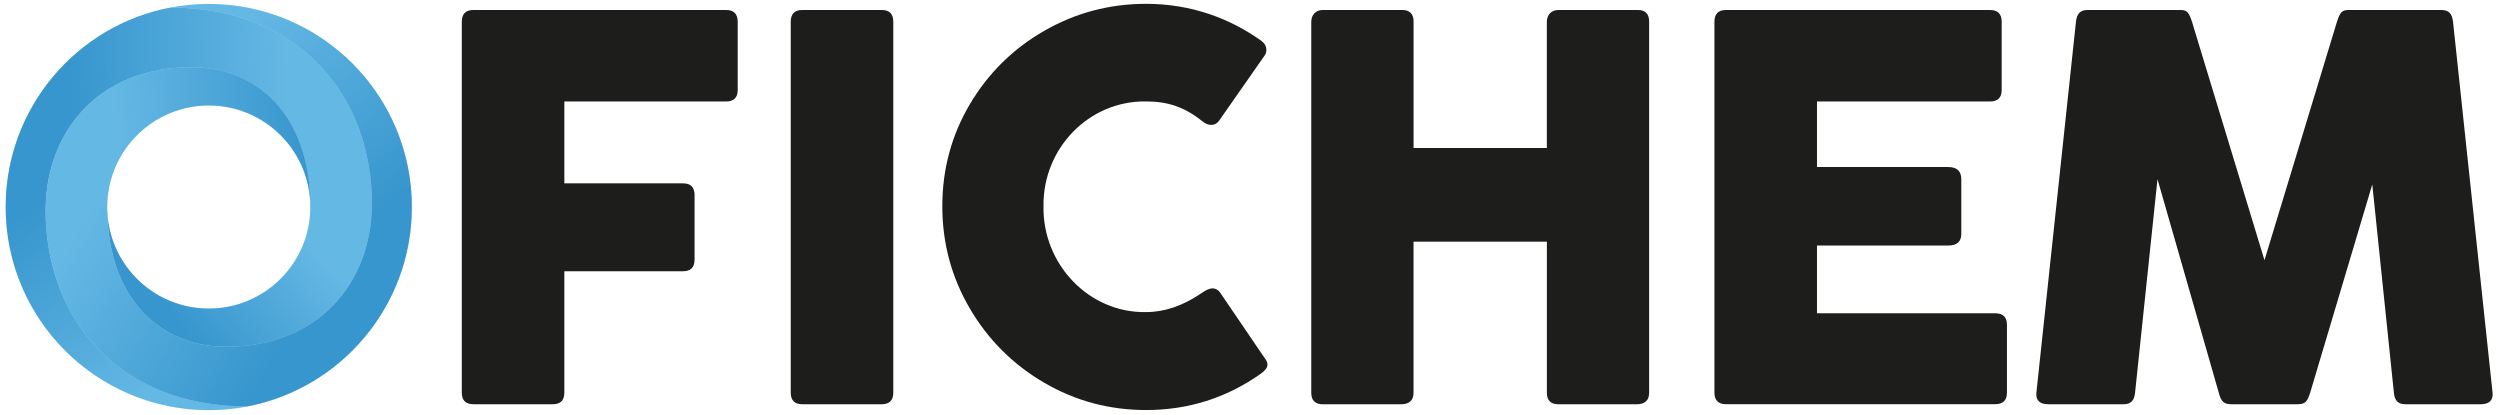 <?xml version="1.0" encoding="UTF-8"?><svg xmlns="http://www.w3.org/2000/svg" xmlns:xlink="http://www.w3.org/1999/xlink" viewBox="0 0 608 101"><defs><style>.r{fill:none;}.s{fill:url(#k);}.t{fill:url(#i);}.u{fill:url(#m);}.v{fill:url(#g);}.w{fill:url(#e);}.x{fill:url(#o);}.y{fill:url(#c);}.z{mix-blend-mode:multiply;opacity:.42;}.aa{fill:#1d1d1b;}.ab{isolation:isolate;}.ac{clip-path:url(#h);}.ad{clip-path:url(#j);}.ae{clip-path:url(#q);}.af{clip-path:url(#d);}.ag{clip-path:url(#f);}.ah{clip-path:url(#l);}.ai{clip-path:url(#n);}.aj{clip-path:url(#p);}.ak{clip-path:url(#b);}.al{fill:#3896ce;}</style><clipPath id="b"><path class="r" d="M630.38,50.34c0,27.28,22.11,49.39,49.39,49.39,3.2,0,6.32-.31,9.35-.89-31.69,0-49.03-21.78-49.03-47.7,0-.27,0-.54,0-.8h-9.72Z"/></clipPath><linearGradient id="c" x1="-579.58" y1="335.15" x2="-577.04" y2="335.15" gradientTransform="translate(7680.94 -12047.25) rotate(-90) scale(20.95 -20.95)" gradientUnits="userSpaceOnUse"><stop offset="0" stop-color="#85d0f4"/><stop offset="1" stop-color="#3896ce"/><stop offset="1" stop-color="#3896ce"/></linearGradient><clipPath id="d"><path class="r" d="M1.38,50.34c0,27.28,22.11,49.39,49.39,49.39,3.2,0,6.32-.31,9.35-.89-31.69,0-49.03-21.78-49.03-47.7,0-.27,0-.54,0-.8H1.38Z"/></clipPath><linearGradient id="e" x1="-561.92" y1="359.43" x2="-559.38" y2="359.43" gradientTransform="translate(7560.64 -11677.29) rotate(-90) scale(20.95 -20.95)" xlink:href="#c"/><clipPath id="f"><path class="r" d="M75.47,50.34c0,13.64-11.06,24.7-24.7,24.7s-24.7-11.06-24.7-24.7c0,22.74,13.31,33.99,28.85,33.99,22.74,0,35.16-15.68,35.52-33.99h-14.97Z"/></clipPath><linearGradient id="g" x1="-557.62" y1="403.81" x2="-555.09" y2="403.81" gradientTransform="translate(-8003.63 -5782.35) rotate(180) scale(14.49 -14.49)" gradientUnits="userSpaceOnUse"><stop offset="0" stop-color="#85d0f4"/><stop offset="1" stop-color="#3896ce"/></linearGradient><clipPath id="h"><path class="r" d="M1.38,50.34h9.72c.36-18.31,12.78-33.99,35.52-33.99,15.53,0,28.85,11.25,28.85,33.99h14.97c0-.27.01-.54.01-.81C90.45,23.62,73.1,1.85,41.42,1.84,18.61,6.21,1.38,26.26,1.38,50.34"/></clipPath><linearGradient id="i" x1="-563.92" y1="380.35" x2="-561.38" y2="380.35" gradientTransform="translate(-11648.38 -7877.06) rotate(-180) scale(20.78 -20.78)" xlink:href="#c"/><clipPath id="j"><path class="r" d="M11.1,50.32v.02h14.98c0-13.64,11.06-24.7,24.7-24.7s24.7,11.06,24.7,24.7c0-22.75-13.32-33.99-28.85-33.99-22.74,0-35.16,15.68-35.52,33.98"/></clipPath><linearGradient id="k" x1="-521.16" y1="362.57" x2="-518.63" y2="362.57" gradientTransform="translate(11796.21 8228.83) scale(22.6 -22.6)" gradientUnits="userSpaceOnUse"><stop offset="0" stop-color="#85d0f4"/><stop offset=".19" stop-color="#85d0f4"/><stop offset="1" stop-color="#3896ce"/><stop offset="1" stop-color="#3896ce"/></linearGradient><clipPath id="l"><path class="r" d="M90.44,50.34c-.35,18.31-12.78,33.99-35.52,33.99-15.53,0-28.85-11.25-28.85-33.99h-14.98c0,.27,0,.54,0,.8,0,25.91,17.34,47.69,49.03,47.7,22.8-4.37,40.04-24.42,40.04-48.5h-9.72Z"/></clipPath><linearGradient id="m" x1="-518.71" y1="374.69" x2="-516.17" y2="374.69" gradientTransform="translate(-8321.12 11632.08) rotate(90) scale(22.36 -22.36)" xlink:href="#g"/><clipPath id="n"><path class="r" d="M41.42,1.84c31.69.01,49.03,21.78,49.03,47.7,0,.27,0,.54-.01.81h9.72C100.16,23.06,78.05.95,50.77.95c-3.2,0-6.33.31-9.35.89"/></clipPath><linearGradient id="o" x1="-521.48" y1="383.55" x2="-518.95" y2="383.55" gradientTransform="translate(-8502.89 11657.52) rotate(90) scale(22.35 -22.35)" xlink:href="#g"/><clipPath id="p"><rect class="r" x="1.38" y=".98" width="98.79" height="98.78"/></clipPath><clipPath id="q"><rect class="r" x="1.38" y=".98" width="98.79" height="98.78"/></clipPath></defs><g class="ab"><g id="a"><g class="ak"><rect class="y" x="621.47" y="37.79" width="76.56" height="74.5" transform="translate(82.05 402.4) rotate(-36.03)"/></g><path class="aa" d="M112.31,5.32c0-1.95.94-2.89,2.82-2.89h61.46c1.88,0,2.82.94,2.82,2.89v16.54c0,1.88-.94,2.82-2.82,2.82h-39.34v19.91h28.85c1.88,0,2.82.94,2.82,2.89v15.67c0,1.88-.94,2.82-2.82,2.82h-28.85v29.52c0,1.88-.94,2.82-2.82,2.82h-19.3c-1.88,0-2.82-.94-2.82-2.82V5.32Z"/><path class="aa" d="M192.31,5.32c0-1.95.94-2.89,2.82-2.89h19.3c1.88,0,2.82.94,2.82,2.89v90.17c0,1.88-.94,2.82-2.82,2.82h-19.3c-1.88,0-2.82-.94-2.82-2.82V5.32Z"/><path class="aa" d="M294.94,70.14c.74,0,1.41.4,1.88,1.14l10.56,15.53c.6.74.87,1.35.87,1.88,0,.74-.6,1.48-1.75,2.29-8.34,5.85-17.62,8.74-27.77,8.74-8.94,0-17.22-2.22-24.81-6.66-7.6-4.44-13.65-10.49-18.09-18.09-4.44-7.6-6.66-15.87-6.66-24.81s2.22-17.21,6.66-24.75c4.44-7.53,10.49-13.52,18.09-17.89,7.6-4.37,15.87-6.59,24.81-6.59,10.96,0,20.44,3.56,28.04,9.01.81.61,1.21,1.34,1.21,2.22,0,.47-.13.87-.33,1.21l-11.23,16.07c-.47.61-1.08.94-1.82.94s-1.41-.27-2.15-.87c-4.3-3.43-8.34-4.84-13.72-4.84-13.99-.2-25.15,11.5-24.95,25.48-.27,14.06,11.03,26.02,24.95,25.75,4.51,0,9.01-1.55,13.52-4.64,1.07-.74,1.95-1.14,2.69-1.14"/><path class="aa" d="M343.77,58.78v36.72c0,1.88-1.01,2.82-3.09,2.82h-18.96c-1.88,0-2.82-.94-2.82-2.82V5.32c0-1.61,1.01-2.89,2.82-2.89h19.37c1.41,0,2.69.67,2.69,2.76v30.8h32.41V5.32c0-1.61,1.01-2.89,2.82-2.89h19.37c1.41,0,2.69.67,2.69,2.76v90.31c0,1.88-1.01,2.82-3.09,2.82h-18.96c-1.88,0-2.82-.94-2.82-2.82v-36.72h-32.41Z"/><path class="aa" d="M416.95,5.32c0-1.95.94-2.89,2.82-2.89h64.22c1.88,0,2.82.94,2.82,2.89v16.54c0,1.88-.94,2.82-2.82,2.82h-42.1v15.94h31.94c2.08,0,3.16,1.01,3.16,2.96v13.31c0,1.88-1.07,2.82-3.16,2.82h-31.94v16.47h43.31c1.95,0,2.89.94,2.89,2.83v16.47c0,1.88-.94,2.82-2.89,2.82h-65.43c-1.88,0-2.82-.94-2.82-2.82V5.32Z"/><path class="aa" d="M519.25,95.49c-.2,1.95-1.01,2.82-2.82,2.82h-18.36c-1.95,0-3.03-.94-2.82-2.82l9.62-90.17c.2-1.95,1.01-2.89,2.82-2.89h22.59c1.68,0,2.08.67,2.82,2.89l17.62,57.96,17.62-57.96c.74-2.22,1.14-2.89,2.82-2.89h22.59c1.82,0,2.62.94,2.83,2.89l9.61,90.17c.2,1.88-.87,2.82-2.82,2.82h-18.36c-1.82,0-2.62-.87-2.82-2.82l-5.25-50.64-15.06,50.5c-.74,2.42-1.28,2.96-3.16,2.96h-16c-1.88,0-2.56-.61-3.16-2.96l-14.86-51.78-5.45,51.91Z"/><g class="af"><rect class="w" x="-7.53" y="37.79" width="76.56" height="74.5" transform="translate(-38.25 32.44) rotate(-36.03)"/></g><g class="ag"><rect class="v" x="22.78" y="33.45" width="70.95" height="67.76" transform="translate(-29.83 54.35) rotate(-40.75)"/></g><g class="ac"><rect class="t" x=".99" y="1.11" width="89.86" height="49.96" transform="translate(-.42 .76) rotate(-.94)"/></g><g class="ad"><rect class="s" x="9.92" y="13.99" width="66.73" height="38.71" transform="translate(-2.37 3.33) rotate(-4.28)"/></g><g class="ah"><rect class="u" x="12.29" y="23.9" width="86.67" height="101.38" transform="translate(-36.81 85.23) rotate(-59.85)"/></g><g class="ai"><rect class="x" x="32.41" y="-12.15" width="76.75" height="75.58" transform="translate(.05 51.43) rotate(-39.94)"/></g><g class="z"><g class="aj"><g class="ae"><path class="al" d="M80.6,11c-2.55-1.93-5.23-3.57-7.99-4.94C51.79-4.22,25.95,1.35,11.41,20.54-5.07,42.29-.8,73.27,20.95,89.74c2.55,1.93,5.23,3.57,7.99,4.94,20.82,10.29,46.66,4.71,61.2-14.48,16.47-21.74,12.2-52.72-9.54-69.2M35.86,70.06c-10.87-8.24-13.01-23.73-4.77-34.6,8.24-10.87,23.73-13.01,34.6-4.77,10.87,8.24,13.01,23.73,4.77,34.6-8.24,10.87-23.73,13.01-34.6,4.77"/></g></g></g></g></g></svg>
